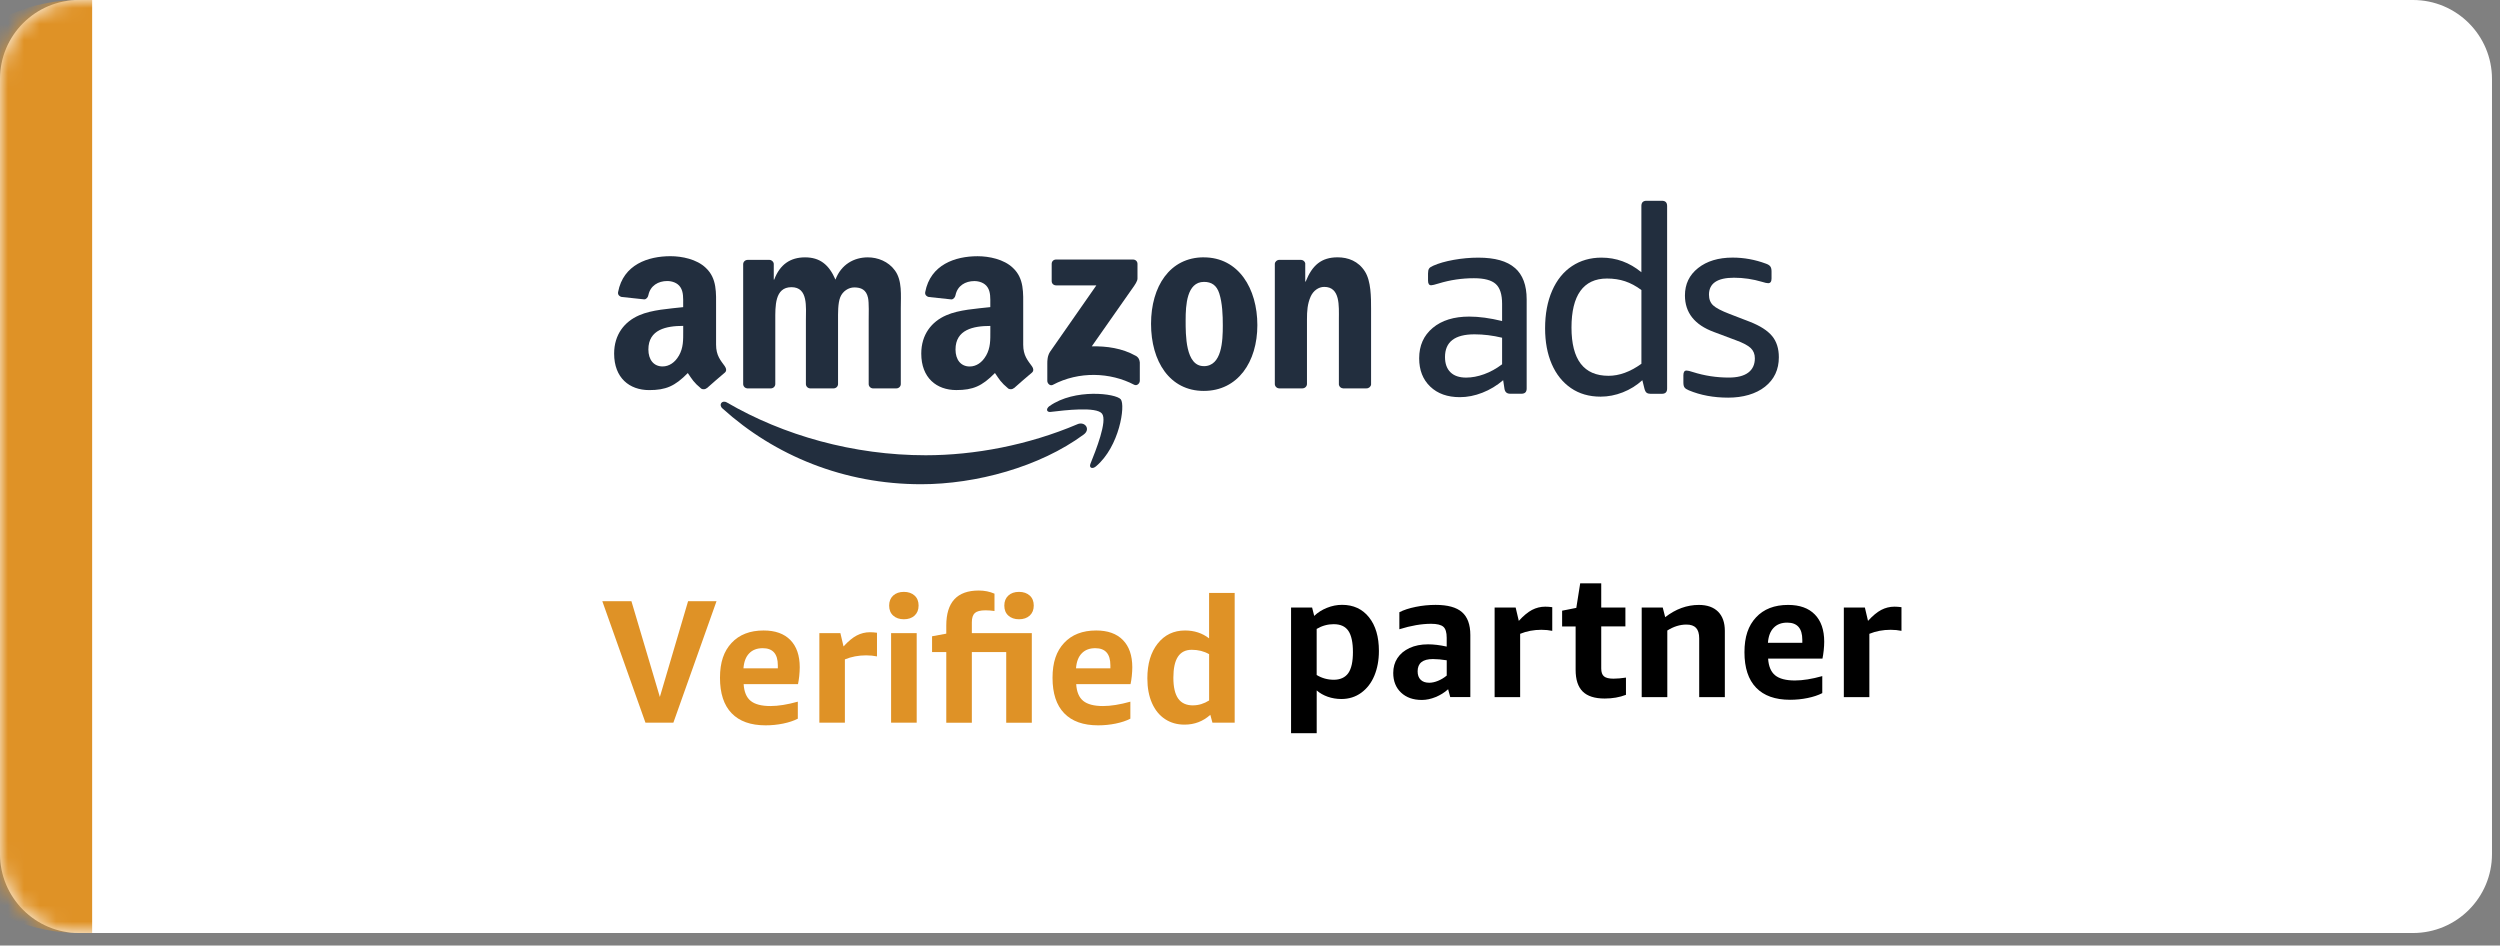 <svg xmlns="http://www.w3.org/2000/svg" width="156" height="59" viewBox="0 0 156 59" fill="none"><rect x="0" y="0" width="156" height="59" fill="#808080" stroke="none"/><mask id="path-1-inside-1_14671_5955" fill="white"><path d="M0 4.929C0 2.207 2.207 0 4.929 0H150.571C153.293 0 155.5 2.207 155.5 4.929V53.291C155.5 56.014 153.293 58.22 150.571 58.22H4.929C2.207 58.22 0 56.014 0 53.291V4.929Z"></path></mask><path d="M0 4.929C0 2.207 2.207 0 4.929 0H150.571C153.293 0 155.5 2.207 155.5 4.929V53.291C155.5 56.014 153.293 58.22 150.571 58.22H4.929C2.207 58.22 0 56.014 0 53.291V4.929Z" fill="white"></path><path d="M0 0H155.5H0ZM155.5 58.22H0H155.5ZM4.929 58.22C-0.969 58.22 -5.75 53.439 -5.75 47.541V10.679C-5.75 4.781 -0.969 0 4.929 0H5.75C5.75 0 5.75 2.207 5.75 4.929V53.291C5.75 56.014 5.75 58.22 5.75 58.22H4.929ZM155.5 0V58.22V0Z" fill="#DF9226" mask="url(#path-1-inside-1_14671_5955)"></path><path d="M40.277 45.096L37.585 37.516H39.401L41.175 43.49L42.936 37.516H44.71L42.018 45.096H40.279H40.277Z" fill="#DF9226"></path><path d="M46.404 42.69C46.433 43.171 46.579 43.52 46.841 43.734C47.103 43.948 47.516 44.057 48.077 44.057C48.564 44.057 49.134 43.966 49.784 43.784V44.846C49.528 44.978 49.223 45.078 48.87 45.151C48.516 45.224 48.15 45.261 47.771 45.261C46.846 45.261 46.139 45.01 45.654 44.506C45.168 44.003 44.927 43.267 44.927 42.296C44.927 41.325 45.168 40.636 45.649 40.119C46.13 39.602 46.798 39.342 47.65 39.342C48.373 39.342 48.929 39.54 49.319 39.939C49.708 40.338 49.904 40.903 49.904 41.639C49.904 41.799 49.893 41.981 49.873 42.186C49.85 42.391 49.825 42.558 49.795 42.69H46.404ZM47.596 40.447C47.238 40.447 46.955 40.554 46.748 40.771C46.54 40.985 46.422 41.297 46.392 41.705H48.537V41.518C48.537 40.803 48.222 40.447 47.596 40.447Z" fill="#DF9226"></path><path d="M51.128 45.097V39.506H52.44L52.636 40.338C52.928 40.016 53.204 39.788 53.461 39.654C53.719 39.52 53.995 39.451 54.286 39.451C54.425 39.451 54.571 39.463 54.724 39.483V40.96C54.519 40.917 54.293 40.894 54.045 40.894C53.571 40.894 53.129 40.978 52.721 41.145V45.094H51.123L51.128 45.097Z" fill="#DF9226"></path><path d="M56.402 38.642C56.124 38.642 55.903 38.565 55.734 38.412C55.565 38.259 55.483 38.052 55.483 37.787C55.483 37.523 55.568 37.318 55.734 37.163C55.903 37.01 56.124 36.933 56.402 36.933C56.68 36.933 56.901 37.01 57.07 37.163C57.238 37.316 57.32 37.523 57.32 37.787C57.32 38.052 57.236 38.257 57.07 38.412C56.901 38.565 56.68 38.642 56.402 38.642ZM55.604 45.096V39.506H57.202V45.096H55.604Z" fill="#DF9226"></path><path d="M59.048 45.097V40.689H58.161V39.704L59.048 39.54V39.037C59.048 37.578 59.722 36.849 61.072 36.849C61.429 36.849 61.758 36.915 62.056 37.045V38.127C61.851 38.098 61.666 38.084 61.498 38.084C61.176 38.084 60.955 38.141 60.83 38.253C60.707 38.367 60.643 38.558 60.643 38.827V39.506H64.385V45.097H62.788V40.689H60.643V45.097H59.045H59.048ZM63.588 38.642C63.31 38.642 63.089 38.565 62.92 38.412C62.751 38.259 62.669 38.052 62.669 37.788C62.669 37.523 62.754 37.318 62.92 37.163C63.086 37.008 63.31 36.933 63.588 36.933C63.866 36.933 64.087 37.011 64.256 37.163C64.424 37.316 64.506 37.523 64.506 37.788C64.506 38.052 64.422 38.257 64.256 38.412C64.087 38.565 63.866 38.642 63.588 38.642Z" fill="#DF9226"></path><path d="M67.155 42.69C67.184 43.171 67.33 43.52 67.592 43.734C67.854 43.948 68.267 44.057 68.828 44.057C69.315 44.057 69.885 43.966 70.535 43.784V44.846C70.279 44.978 69.974 45.078 69.621 45.151C69.267 45.224 68.9 45.261 68.522 45.261C67.597 45.261 66.89 45.01 66.405 44.506C65.919 44.003 65.678 43.267 65.678 42.296C65.678 41.325 65.919 40.636 66.4 40.119C66.881 39.602 67.549 39.342 68.401 39.342C69.124 39.342 69.68 39.54 70.07 39.939C70.459 40.338 70.655 40.903 70.655 41.639C70.655 41.799 70.644 41.981 70.624 42.186C70.601 42.391 70.576 42.558 70.546 42.69H67.155ZM68.347 40.447C67.989 40.447 67.706 40.554 67.499 40.771C67.291 40.985 67.173 41.297 67.143 41.705H69.288V41.518C69.288 40.803 68.973 40.447 68.347 40.447Z" fill="#DF9226"></path><path d="M75.656 45.096L75.524 44.604C75.073 45.012 74.535 45.217 73.915 45.217C73.454 45.217 73.051 45.103 72.7 44.873C72.349 44.643 72.078 44.31 71.884 43.873C71.691 43.435 71.595 42.92 71.595 42.33C71.595 41.425 71.809 40.702 72.24 40.158C72.671 39.615 73.238 39.342 73.947 39.342C74.523 39.342 75.023 39.506 75.447 39.834V37.001H77.044V45.096H75.654H75.656ZM74.441 44.014C74.792 44.014 75.127 43.911 75.449 43.709V40.821C75.134 40.639 74.774 40.547 74.366 40.547C73.979 40.547 73.692 40.691 73.502 40.98C73.313 41.267 73.218 41.705 73.218 42.289C73.218 42.872 73.318 43.305 73.518 43.59C73.719 43.875 74.027 44.016 74.444 44.016L74.441 44.014Z" fill="#DF9226"></path><path d="M80.562 45.753V37.909H81.875L82.007 38.433C82.226 38.221 82.491 38.054 82.801 37.929C83.111 37.804 83.425 37.742 83.746 37.742C84.453 37.742 85.014 38.002 85.426 38.519C85.839 39.037 86.044 39.736 86.044 40.621C86.044 41.197 85.948 41.71 85.759 42.164C85.57 42.617 85.296 42.971 84.939 43.23C84.581 43.49 84.168 43.618 83.703 43.618C83.405 43.618 83.12 43.57 82.851 43.477C82.582 43.381 82.352 43.251 82.162 43.082V45.751H80.565L80.562 45.753ZM83.231 38.948C82.853 38.948 82.495 39.046 82.16 39.244V42.12C82.481 42.316 82.839 42.417 83.231 42.417C83.623 42.417 83.94 42.278 84.134 42.002C84.328 41.724 84.423 41.286 84.423 40.689C84.423 40.092 84.328 39.643 84.138 39.365C83.949 39.087 83.646 38.95 83.231 38.95V38.948Z" fill="black"></path><path d="M90.495 43.502L90.363 43.009C90.137 43.215 89.875 43.376 89.581 43.497C89.285 43.618 89 43.677 88.722 43.677C88.182 43.677 87.751 43.525 87.425 43.217C87.099 42.909 86.938 42.501 86.938 41.991C86.938 41.64 87.024 41.332 87.2 41.065C87.375 40.799 87.626 40.589 87.954 40.436C88.282 40.284 88.67 40.206 89.114 40.206C89.465 40.206 89.85 40.254 90.274 40.347V39.8C90.274 39.465 90.206 39.235 90.067 39.112C89.928 38.989 89.672 38.925 89.301 38.925C88.704 38.925 88.043 39.039 87.32 39.265V38.203C87.589 38.064 87.929 37.952 88.337 37.87C88.745 37.786 89.162 37.745 89.584 37.745C90.333 37.745 90.883 37.895 91.229 38.198C91.576 38.501 91.749 38.978 91.749 39.625V43.497H90.491L90.495 43.502ZM89.171 42.604C89.353 42.604 89.54 42.563 89.734 42.483C89.928 42.403 90.108 42.294 90.276 42.155V41.202C89.955 41.152 89.668 41.125 89.413 41.125C88.779 41.125 88.46 41.38 88.46 41.89C88.46 42.116 88.522 42.291 88.647 42.415C88.77 42.538 88.945 42.602 89.171 42.602V42.604Z" fill="black"></path><path d="M93.264 43.502V37.911H94.577L94.773 38.743C95.065 38.422 95.341 38.194 95.598 38.059C95.856 37.925 96.132 37.856 96.423 37.856C96.562 37.856 96.708 37.868 96.861 37.888V39.365C96.656 39.322 96.43 39.299 96.182 39.299C95.708 39.299 95.265 39.383 94.857 39.55V43.5H93.26L93.264 43.502Z" fill="black"></path><path d="M101.457 43.358C101.063 43.511 100.621 43.588 100.133 43.588C99.513 43.588 99.055 43.442 98.761 43.151C98.465 42.859 98.319 42.408 98.319 41.795V39.092H97.476V38.107L98.362 37.931L98.604 36.4H99.917V37.909H101.425V39.089H99.917V41.715C99.917 41.947 99.976 42.114 100.092 42.207C100.208 42.303 100.407 42.349 100.682 42.349C100.908 42.349 101.168 42.326 101.46 42.282V43.354L101.457 43.358Z" fill="black"></path><path d="M106.03 43.501V39.837C106.03 39.538 105.964 39.319 105.834 39.18C105.702 39.041 105.501 38.973 105.232 38.973C104.831 38.973 104.434 39.096 104.04 39.344V43.501H102.442V37.911H103.755L103.908 38.512C104.564 38.002 105.264 37.747 106.009 37.747C106.527 37.747 106.925 37.888 107.208 38.168C107.488 38.449 107.63 38.847 107.63 39.367V43.501H106.032H106.03Z" fill="black"></path><path d="M110.33 41.095C110.36 41.575 110.506 41.924 110.768 42.139C111.03 42.353 111.443 42.462 112.003 42.462C112.491 42.462 113.061 42.371 113.71 42.189V43.251C113.455 43.383 113.15 43.483 112.796 43.556C112.443 43.629 112.076 43.666 111.698 43.666C110.773 43.666 110.066 43.415 109.581 42.911C109.095 42.407 108.854 41.671 108.854 40.7C108.854 39.729 109.095 39.041 109.576 38.524C110.057 38.006 110.725 37.747 111.577 37.747C112.3 37.747 112.856 37.945 113.245 38.344C113.635 38.743 113.831 39.308 113.831 40.044C113.831 40.203 113.82 40.386 113.799 40.591C113.776 40.796 113.751 40.962 113.722 41.095H110.33ZM111.522 38.852C111.165 38.852 110.882 38.959 110.675 39.176C110.467 39.39 110.349 39.702 110.319 40.11H112.464V39.923C112.464 39.208 112.149 38.852 111.522 38.852Z" fill="black"></path><path d="M115.055 43.502V37.911H116.368L116.564 38.743C116.856 38.422 117.132 38.194 117.389 38.059C117.647 37.925 117.923 37.856 118.214 37.856C118.353 37.856 118.499 37.868 118.652 37.888V39.365C118.447 39.322 118.221 39.299 117.973 39.299C117.499 39.299 117.056 39.383 116.648 39.55V43.5H115.051L115.055 43.502Z" fill="black"></path><path d="M67.227 26.474C64.15 27.78 60.805 28.408 57.765 28.408C53.257 28.408 48.892 27.172 45.362 25.117C45.053 24.937 44.822 25.254 45.08 25.485C48.35 28.441 52.676 30.216 57.477 30.216C60.901 30.216 64.881 29.137 67.625 27.113C68.079 26.776 67.691 26.273 67.227 26.472V26.474Z" fill="#222E3E"></path><path d="M65.495 25.333C65.252 25.503 65.294 25.736 65.563 25.703C66.446 25.597 68.417 25.362 68.765 25.811C69.118 26.26 68.375 28.115 68.043 28.941C67.942 29.192 68.157 29.293 68.384 29.104C69.858 27.872 70.236 25.291 69.937 24.919C69.637 24.549 67.063 24.23 65.495 25.335V25.333Z" fill="#222E3E"></path><path d="M70.866 22.201C70.027 21.728 69.052 21.591 68.126 21.613L70.617 18.058C70.849 17.739 70.976 17.539 70.979 17.385V16.466C70.979 16.305 70.855 16.195 70.701 16.195H65.895C65.748 16.195 65.625 16.303 65.625 16.466V17.539C65.625 17.7 65.748 17.807 65.902 17.807H68.413L65.528 21.944C65.354 22.208 65.352 22.507 65.352 22.681V23.769C65.352 23.926 65.525 24.106 65.693 24.016C67.327 23.148 69.292 23.232 70.769 24.007C70.95 24.102 71.124 23.919 71.124 23.763V22.617C71.109 22.463 71.058 22.307 70.868 22.199L70.866 22.201Z" fill="#222E3E"></path><path d="M46.634 24.236H48.096C48.253 24.236 48.378 24.115 48.378 23.965V19.988C48.378 19.12 48.336 17.92 49.387 17.92C50.437 17.92 50.288 19.151 50.288 19.988V23.965C50.288 24.108 50.404 24.227 50.552 24.236H52.012C52.168 24.236 52.294 24.115 52.294 23.965V19.988C52.294 19.562 52.279 18.928 52.431 18.549C52.58 18.171 52.95 17.935 53.305 17.935C53.728 17.935 54.056 18.076 54.164 18.58C54.234 18.88 54.206 19.671 54.206 19.988V23.965C54.206 24.108 54.322 24.227 54.468 24.236H55.928C56.084 24.236 56.21 24.115 56.21 23.965V19.23C56.21 18.426 56.307 17.51 55.844 16.878C55.434 16.31 54.765 16.059 54.153 16.059C53.292 16.059 52.488 16.501 52.133 17.448C51.721 16.501 51.151 16.059 50.235 16.059C49.319 16.059 48.667 16.501 48.31 17.448H48.283V16.468C48.273 16.332 48.16 16.224 48.019 16.217H46.656C46.5 16.217 46.374 16.336 46.374 16.486V23.989C46.385 24.124 46.495 24.227 46.636 24.238L46.634 24.236Z" fill="#222E3E"></path><path d="M75.115 16.057C72.999 16.057 71.825 17.871 71.825 20.208C71.825 22.545 72.986 24.393 75.115 24.393C77.245 24.393 78.459 22.578 78.459 20.29C78.459 18.001 77.285 16.059 75.115 16.059V16.057ZM75.115 22.846C73.968 22.846 73.984 20.889 73.984 19.972C73.984 19.056 74.052 17.59 75.129 17.59C75.593 17.59 75.919 17.792 76.085 18.316C76.276 18.918 76.303 19.673 76.303 20.307C76.303 21.27 76.25 22.849 75.115 22.849V22.846Z" fill="#222E3E"></path><path d="M83.467 16.057C82.458 16.057 81.883 16.546 81.474 17.572H81.447V16.424C81.419 16.308 81.313 16.222 81.185 16.215H79.831C79.683 16.215 79.562 16.323 79.549 16.46V23.963C79.549 24.106 79.668 24.225 79.813 24.234H81.269C81.425 24.234 81.553 24.113 81.555 23.963V19.924C81.555 19.417 81.582 18.962 81.786 18.503C81.949 18.142 82.275 17.902 82.632 17.902C83.641 17.902 83.546 19.102 83.546 19.924V23.998C83.561 24.126 83.672 24.225 83.806 24.234H85.273C85.416 24.234 85.537 24.128 85.555 23.998V19.276C85.555 18.55 85.555 17.541 85.171 16.94C84.76 16.292 84.121 16.057 83.465 16.057H83.467Z" fill="#222E3E"></path><path d="M61.795 19.164C60.947 19.261 59.839 19.323 59.047 19.673C58.133 20.067 57.487 20.875 57.487 22.062C57.487 23.582 58.445 24.34 59.674 24.34C60.714 24.34 61.282 24.095 62.084 23.276C62.35 23.661 62.438 23.849 62.923 24.252C63.031 24.309 63.172 24.302 63.269 24.216L63.273 24.221C63.566 23.961 64.094 23.498 64.394 23.25C64.513 23.15 64.493 22.992 64.398 22.862C64.132 22.492 63.848 22.192 63.848 21.507V19.23C63.848 18.265 63.916 17.38 63.205 16.715C62.643 16.175 61.714 15.988 61.002 15.988C59.613 15.988 58.06 16.506 57.734 18.226C57.701 18.409 57.833 18.506 57.952 18.532L59.37 18.684C59.502 18.677 59.599 18.547 59.624 18.418C59.745 17.825 60.242 17.539 60.8 17.539C61.099 17.539 61.441 17.649 61.619 17.92C61.822 18.219 61.795 18.631 61.795 18.979V19.169V19.164ZM61.522 22.203C61.289 22.615 60.921 22.869 60.511 22.869C59.95 22.869 59.624 22.441 59.624 21.809C59.624 20.563 60.74 20.338 61.797 20.338V20.655C61.797 21.226 61.813 21.699 61.524 22.206L61.522 22.203Z" fill="#222E3E"></path><path d="M45.233 22.859C44.967 22.489 44.683 22.19 44.683 21.505V19.228C44.683 18.263 44.751 17.378 44.04 16.713C43.478 16.173 42.549 15.986 41.837 15.986C40.447 15.986 38.895 16.503 38.569 18.223C38.536 18.406 38.668 18.503 38.787 18.53L40.205 18.681C40.337 18.675 40.434 18.545 40.459 18.415C40.58 17.823 41.077 17.536 41.635 17.536C41.934 17.536 42.276 17.646 42.454 17.917C42.657 18.217 42.63 18.629 42.63 18.977V19.166C41.782 19.263 40.674 19.325 39.882 19.675C38.968 20.069 38.322 20.877 38.322 22.064C38.322 23.584 39.28 24.342 40.509 24.342C41.549 24.342 42.117 24.097 42.919 23.278C43.185 23.663 43.273 23.851 43.758 24.253C43.866 24.311 44.007 24.304 44.103 24.218L44.108 24.223C44.401 23.963 44.929 23.5 45.229 23.251C45.348 23.152 45.328 22.994 45.233 22.864V22.859ZM42.357 22.201C42.123 22.613 41.756 22.866 41.346 22.866C40.785 22.866 40.459 22.439 40.459 21.807C40.459 20.56 41.575 20.335 42.632 20.335V20.653C42.632 21.223 42.648 21.697 42.359 22.203L42.357 22.201Z" fill="#222E3E"></path><path d="M94.528 16.72C94.04 16.29 93.28 16.077 92.249 16.077C91.738 16.077 91.227 16.123 90.712 16.215C90.196 16.308 89.771 16.429 89.434 16.581C89.305 16.636 89.216 16.695 89.174 16.759C89.13 16.826 89.109 16.927 89.109 17.068V17.508C89.109 17.704 89.174 17.801 89.305 17.801C89.371 17.801 89.527 17.764 89.776 17.687C90.492 17.469 91.225 17.361 91.974 17.361C92.615 17.361 93.066 17.48 93.333 17.72C93.599 17.957 93.731 18.372 93.731 18.957V20.032C92.971 19.847 92.289 19.755 91.681 19.755C90.725 19.755 89.965 19.99 89.401 20.462C88.838 20.933 88.556 21.565 88.556 22.358C88.556 23.096 88.787 23.684 89.247 24.124C89.707 24.565 90.324 24.783 91.095 24.783C91.562 24.783 92.031 24.69 92.502 24.505C92.974 24.32 93.405 24.06 93.797 23.723L93.879 24.261C93.912 24.468 94.031 24.569 94.238 24.569H94.938C95.156 24.569 95.264 24.461 95.264 24.243V18.678C95.264 17.799 95.02 17.145 94.531 16.718L94.528 16.72ZM93.731 22.732C93.372 23.003 92.998 23.21 92.608 23.351C92.218 23.492 91.844 23.562 91.485 23.562C91.062 23.562 90.736 23.452 90.509 23.23C90.282 23.008 90.168 22.69 90.168 22.279C90.168 21.334 90.78 20.862 92.007 20.862C92.571 20.862 93.145 20.933 93.731 21.074V22.734V22.732Z" fill="#222E3E"></path><path d="M103.708 12.528H102.748C102.53 12.528 102.422 12.636 102.422 12.854V16.988C101.684 16.38 100.854 16.076 99.931 16.076C99.237 16.076 98.623 16.253 98.092 16.605C97.561 16.957 97.147 17.468 96.855 18.136C96.562 18.803 96.414 19.587 96.414 20.488C96.414 21.333 96.553 22.078 96.828 22.716C97.106 23.357 97.504 23.855 98.024 24.214C98.544 24.573 99.163 24.751 99.878 24.751C100.345 24.751 100.806 24.661 101.261 24.483C101.717 24.304 102.125 24.051 102.482 23.725L102.612 24.247C102.645 24.377 102.691 24.465 102.75 24.507C102.81 24.551 102.889 24.573 102.986 24.573H103.702C103.92 24.573 104.028 24.465 104.028 24.247V12.854C104.028 12.638 103.92 12.528 103.702 12.528H103.708ZM102.422 22.701C101.728 23.201 101.043 23.45 100.372 23.45C98.83 23.45 98.061 22.445 98.061 20.439C98.061 18.433 98.799 17.38 100.275 17.38C100.687 17.38 101.063 17.437 101.407 17.552C101.748 17.666 102.087 17.847 102.424 18.098V22.703L102.422 22.701Z" fill="#222E3E"></path><path d="M110.577 20.968C110.296 20.627 109.833 20.331 109.194 20.08L107.926 19.591C107.415 19.395 107.074 19.217 106.9 19.054C106.726 18.891 106.64 18.669 106.64 18.387C106.64 17.682 107.162 17.33 108.201 17.33C108.798 17.33 109.384 17.418 109.959 17.589C110.133 17.645 110.256 17.671 110.333 17.671C110.474 17.671 110.544 17.574 110.544 17.378V16.938C110.544 16.797 110.518 16.691 110.463 16.62C110.408 16.55 110.315 16.493 110.185 16.449C109.512 16.2 108.824 16.074 108.117 16.074C107.228 16.074 106.51 16.292 105.961 16.726C105.413 17.16 105.14 17.73 105.14 18.435C105.14 19.51 105.741 20.27 106.946 20.715L108.329 21.234C108.774 21.397 109.08 21.56 109.249 21.723C109.417 21.886 109.503 22.098 109.503 22.358C109.503 22.747 109.364 23.047 109.089 23.252C108.811 23.459 108.408 23.56 107.875 23.56C107.104 23.56 106.362 23.445 105.646 23.219C105.45 23.153 105.316 23.122 105.239 23.122C105.109 23.122 105.043 23.219 105.043 23.415V23.871C105.043 24.012 105.067 24.115 105.116 24.179C105.164 24.245 105.254 24.304 105.384 24.357C106.111 24.661 106.93 24.813 107.842 24.813C108.754 24.813 109.562 24.586 110.137 24.131C110.712 23.675 111 23.062 111 22.291C111 21.75 110.859 21.307 110.577 20.966V20.968Z" fill="#222E3E"></path></svg>